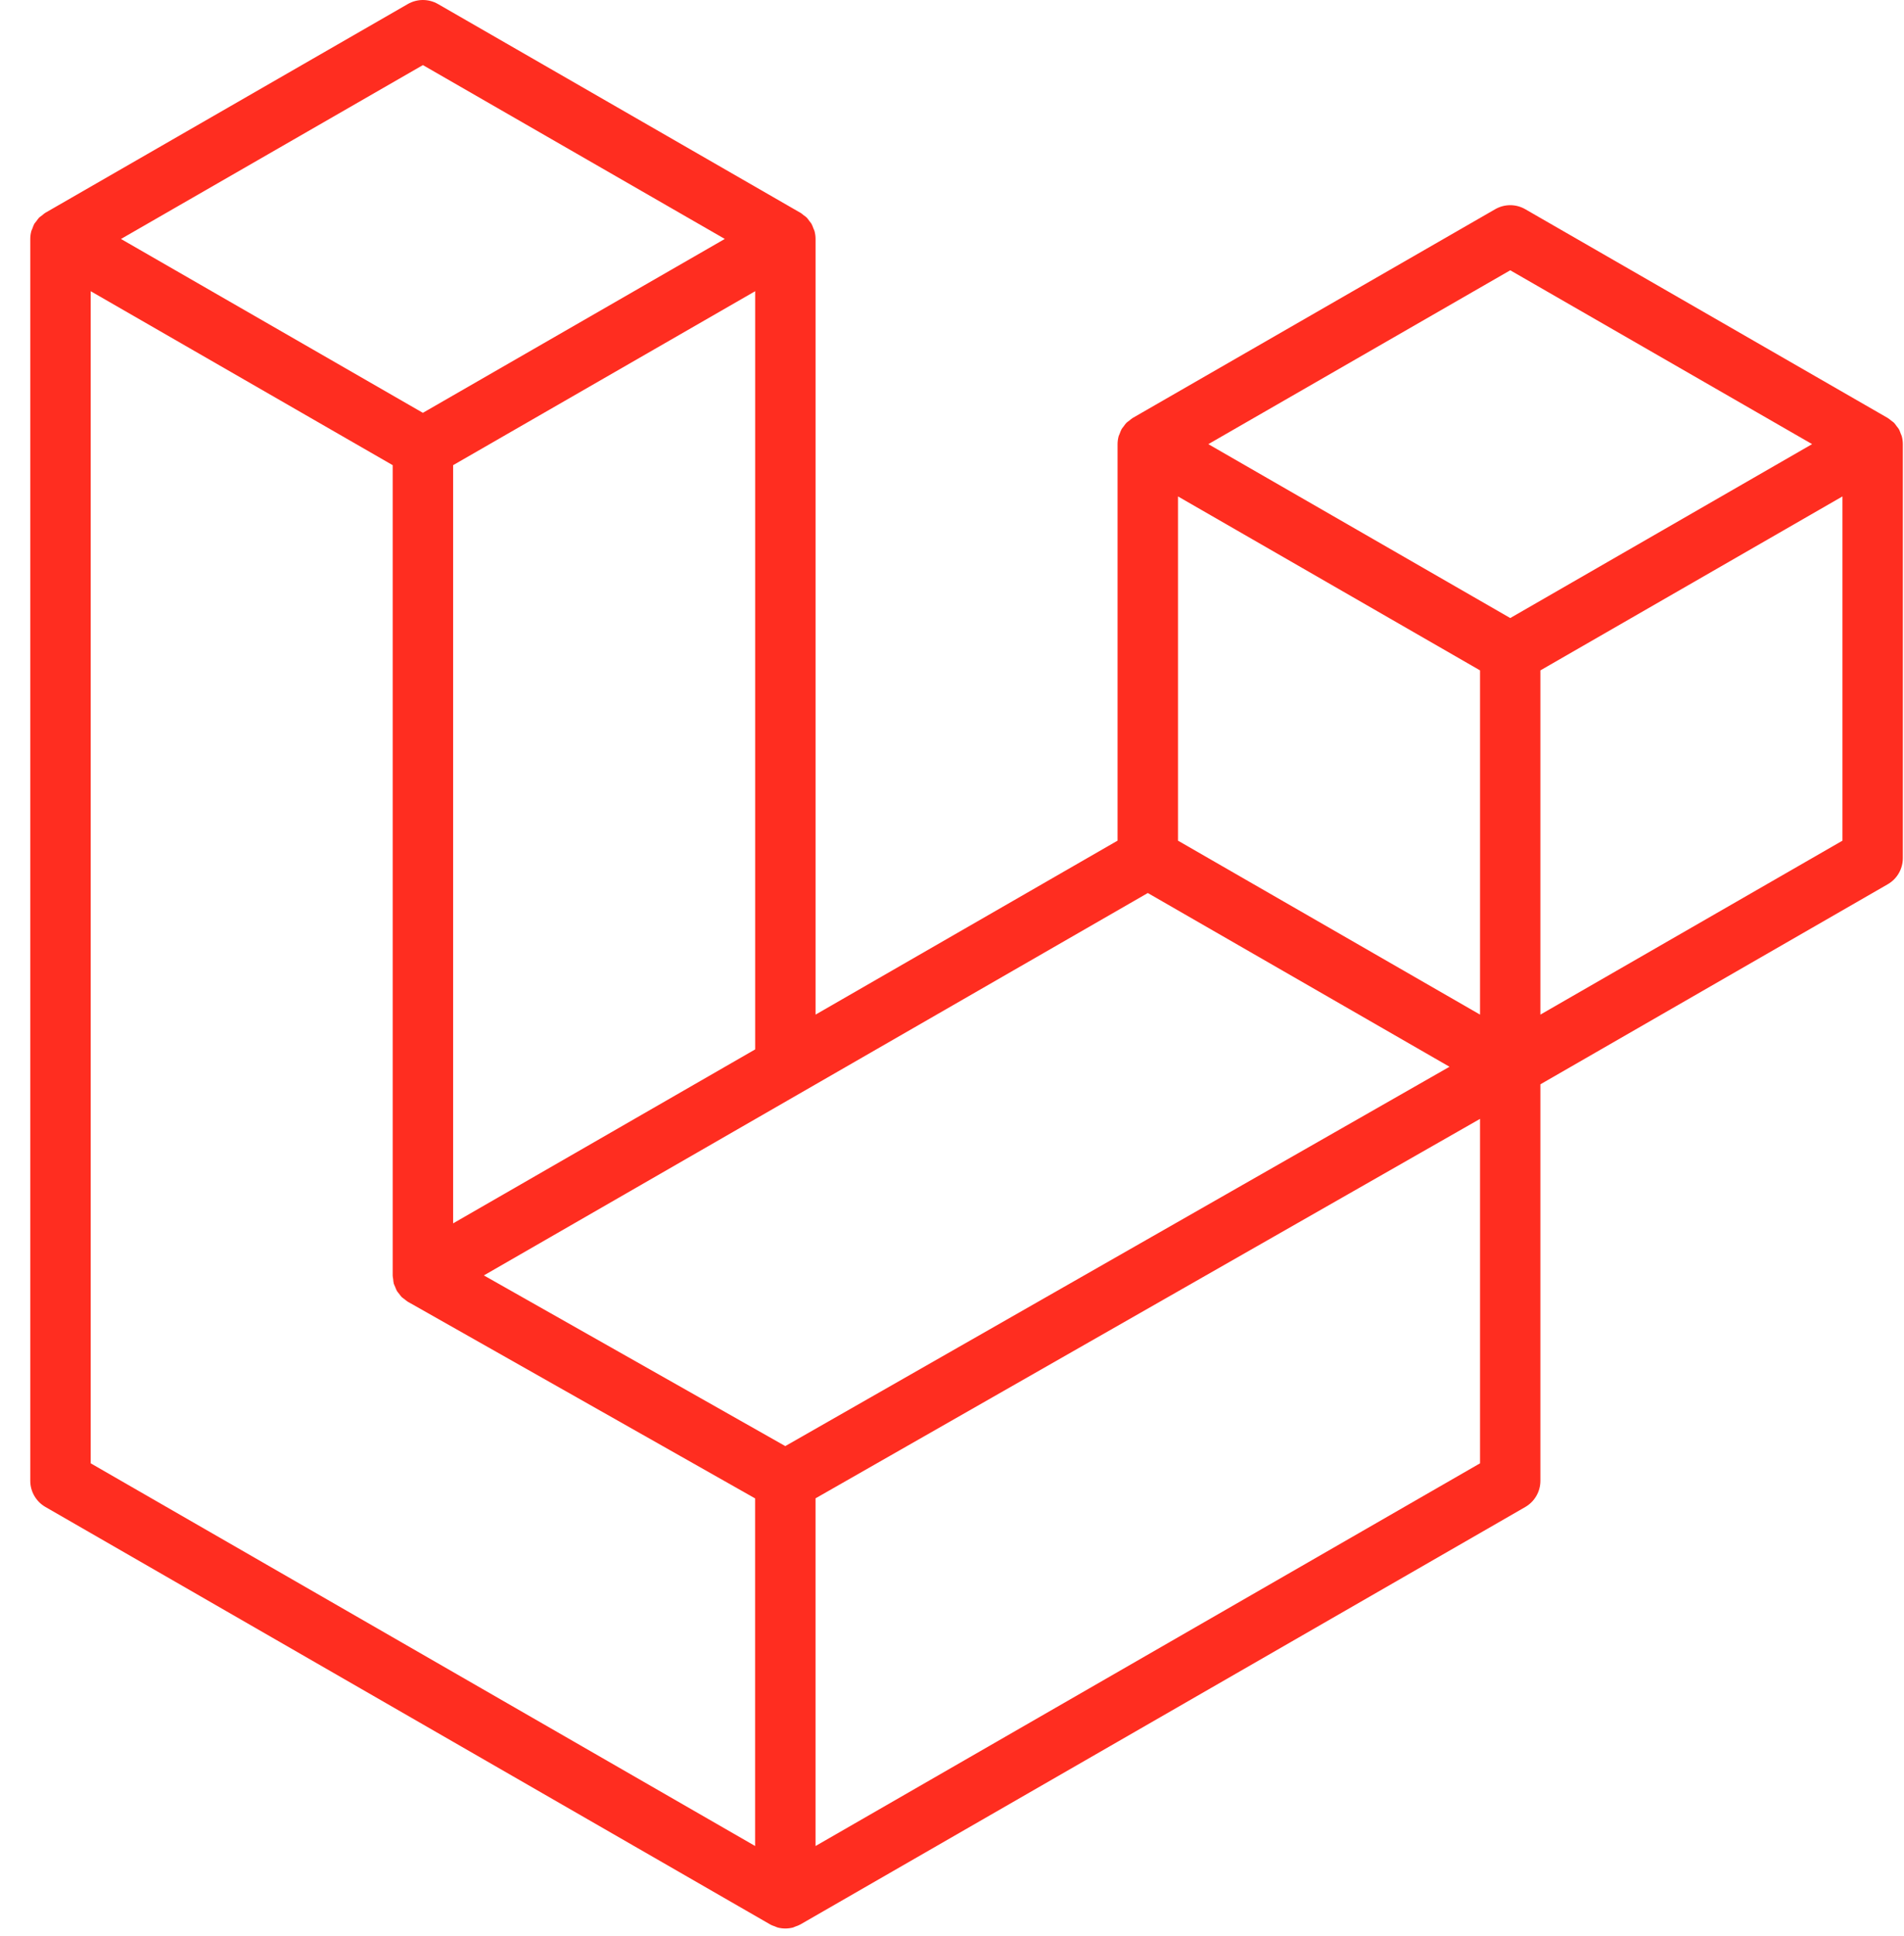 <svg width="61" height="62" viewBox="0 0 61 62" fill="none" xmlns="http://www.w3.org/2000/svg">
<path fill-rule="evenodd" clip-rule="evenodd" d="M60.929 13.972C60.952 14.054 60.963 14.139 60.963 14.224V27.481C60.963 27.651 60.918 27.818 60.833 27.965C60.748 28.113 60.625 28.235 60.478 28.319L49.351 34.725V47.423C49.351 47.768 49.167 48.087 48.868 48.261L25.642 61.631C25.589 61.661 25.531 61.681 25.473 61.701C25.451 61.709 25.431 61.722 25.408 61.728C25.245 61.771 25.075 61.771 24.912 61.728C24.886 61.721 24.862 61.706 24.836 61.697C24.783 61.677 24.727 61.66 24.677 61.631L1.456 48.261C1.308 48.176 1.186 48.054 1.101 47.907C1.015 47.76 0.97 47.593 0.97 47.423V7.653C0.97 7.566 0.982 7.481 1.004 7.399C1.011 7.371 1.028 7.346 1.038 7.318C1.056 7.267 1.073 7.215 1.099 7.168C1.118 7.137 1.144 7.111 1.166 7.082C1.194 7.044 1.219 7.004 1.252 6.97C1.28 6.942 1.316 6.922 1.347 6.898C1.382 6.869 1.414 6.837 1.454 6.814L13.066 0.129C13.213 0.045 13.379 0 13.549 0C13.719 0 13.885 0.045 14.032 0.129L25.643 6.814H25.646C25.684 6.838 25.717 6.869 25.752 6.896C25.784 6.921 25.819 6.942 25.846 6.969C25.88 7.004 25.904 7.044 25.933 7.082C25.954 7.111 25.982 7.137 25.998 7.168C26.026 7.217 26.042 7.267 26.061 7.318C26.071 7.346 26.088 7.371 26.095 7.4C26.117 7.483 26.129 7.567 26.129 7.653V32.493L35.804 26.922V14.223C35.804 14.139 35.817 14.053 35.838 13.972C35.847 13.943 35.862 13.917 35.872 13.89C35.892 13.839 35.908 13.787 35.935 13.74C35.953 13.708 35.98 13.683 36 13.654C36.029 13.615 36.053 13.575 36.087 13.542C36.115 13.514 36.15 13.493 36.181 13.469C36.218 13.44 36.249 13.409 36.288 13.386L47.901 6.701C48.048 6.616 48.215 6.571 48.385 6.571C48.554 6.571 48.721 6.616 48.868 6.701L60.479 13.386C60.52 13.41 60.551 13.44 60.587 13.468C60.618 13.492 60.653 13.514 60.681 13.54C60.714 13.575 60.739 13.615 60.768 13.654C60.789 13.683 60.816 13.708 60.833 13.74C60.861 13.787 60.876 13.839 60.896 13.89C60.907 13.917 60.922 13.943 60.929 13.972ZM59.028 26.922V15.898L49.351 21.469V32.493L59.029 26.922H59.028ZM47.417 46.863V35.832L26.128 47.984V59.119L47.417 46.863ZM2.906 9.326V46.863L24.192 59.118V47.986L13.072 41.692L13.068 41.69L13.063 41.687C13.026 41.665 12.994 41.634 12.959 41.607C12.929 41.583 12.894 41.564 12.868 41.537L12.865 41.534C12.834 41.504 12.812 41.466 12.785 41.432C12.761 41.4 12.732 41.372 12.713 41.338L12.712 41.334C12.69 41.298 12.677 41.255 12.661 41.214C12.645 41.177 12.625 41.143 12.615 41.105C12.603 41.059 12.601 41.009 12.596 40.962C12.591 40.926 12.581 40.89 12.581 40.853V14.897L2.906 9.326ZM13.55 2.084L3.876 7.653L13.548 13.221L23.221 7.652L13.548 2.084H13.55ZM24.194 33.607V9.326L14.517 14.897V39.178L24.194 33.607ZM48.385 8.656L38.712 14.224L48.385 19.793L58.056 14.223L48.385 8.656ZM47.417 21.469L37.74 15.898V26.922L47.417 32.493V21.469ZM25.159 46.311L46.439 34.163L36.773 28.599L15.502 40.845L25.159 46.311Z" fill="#FF2D20"/>
</svg>
